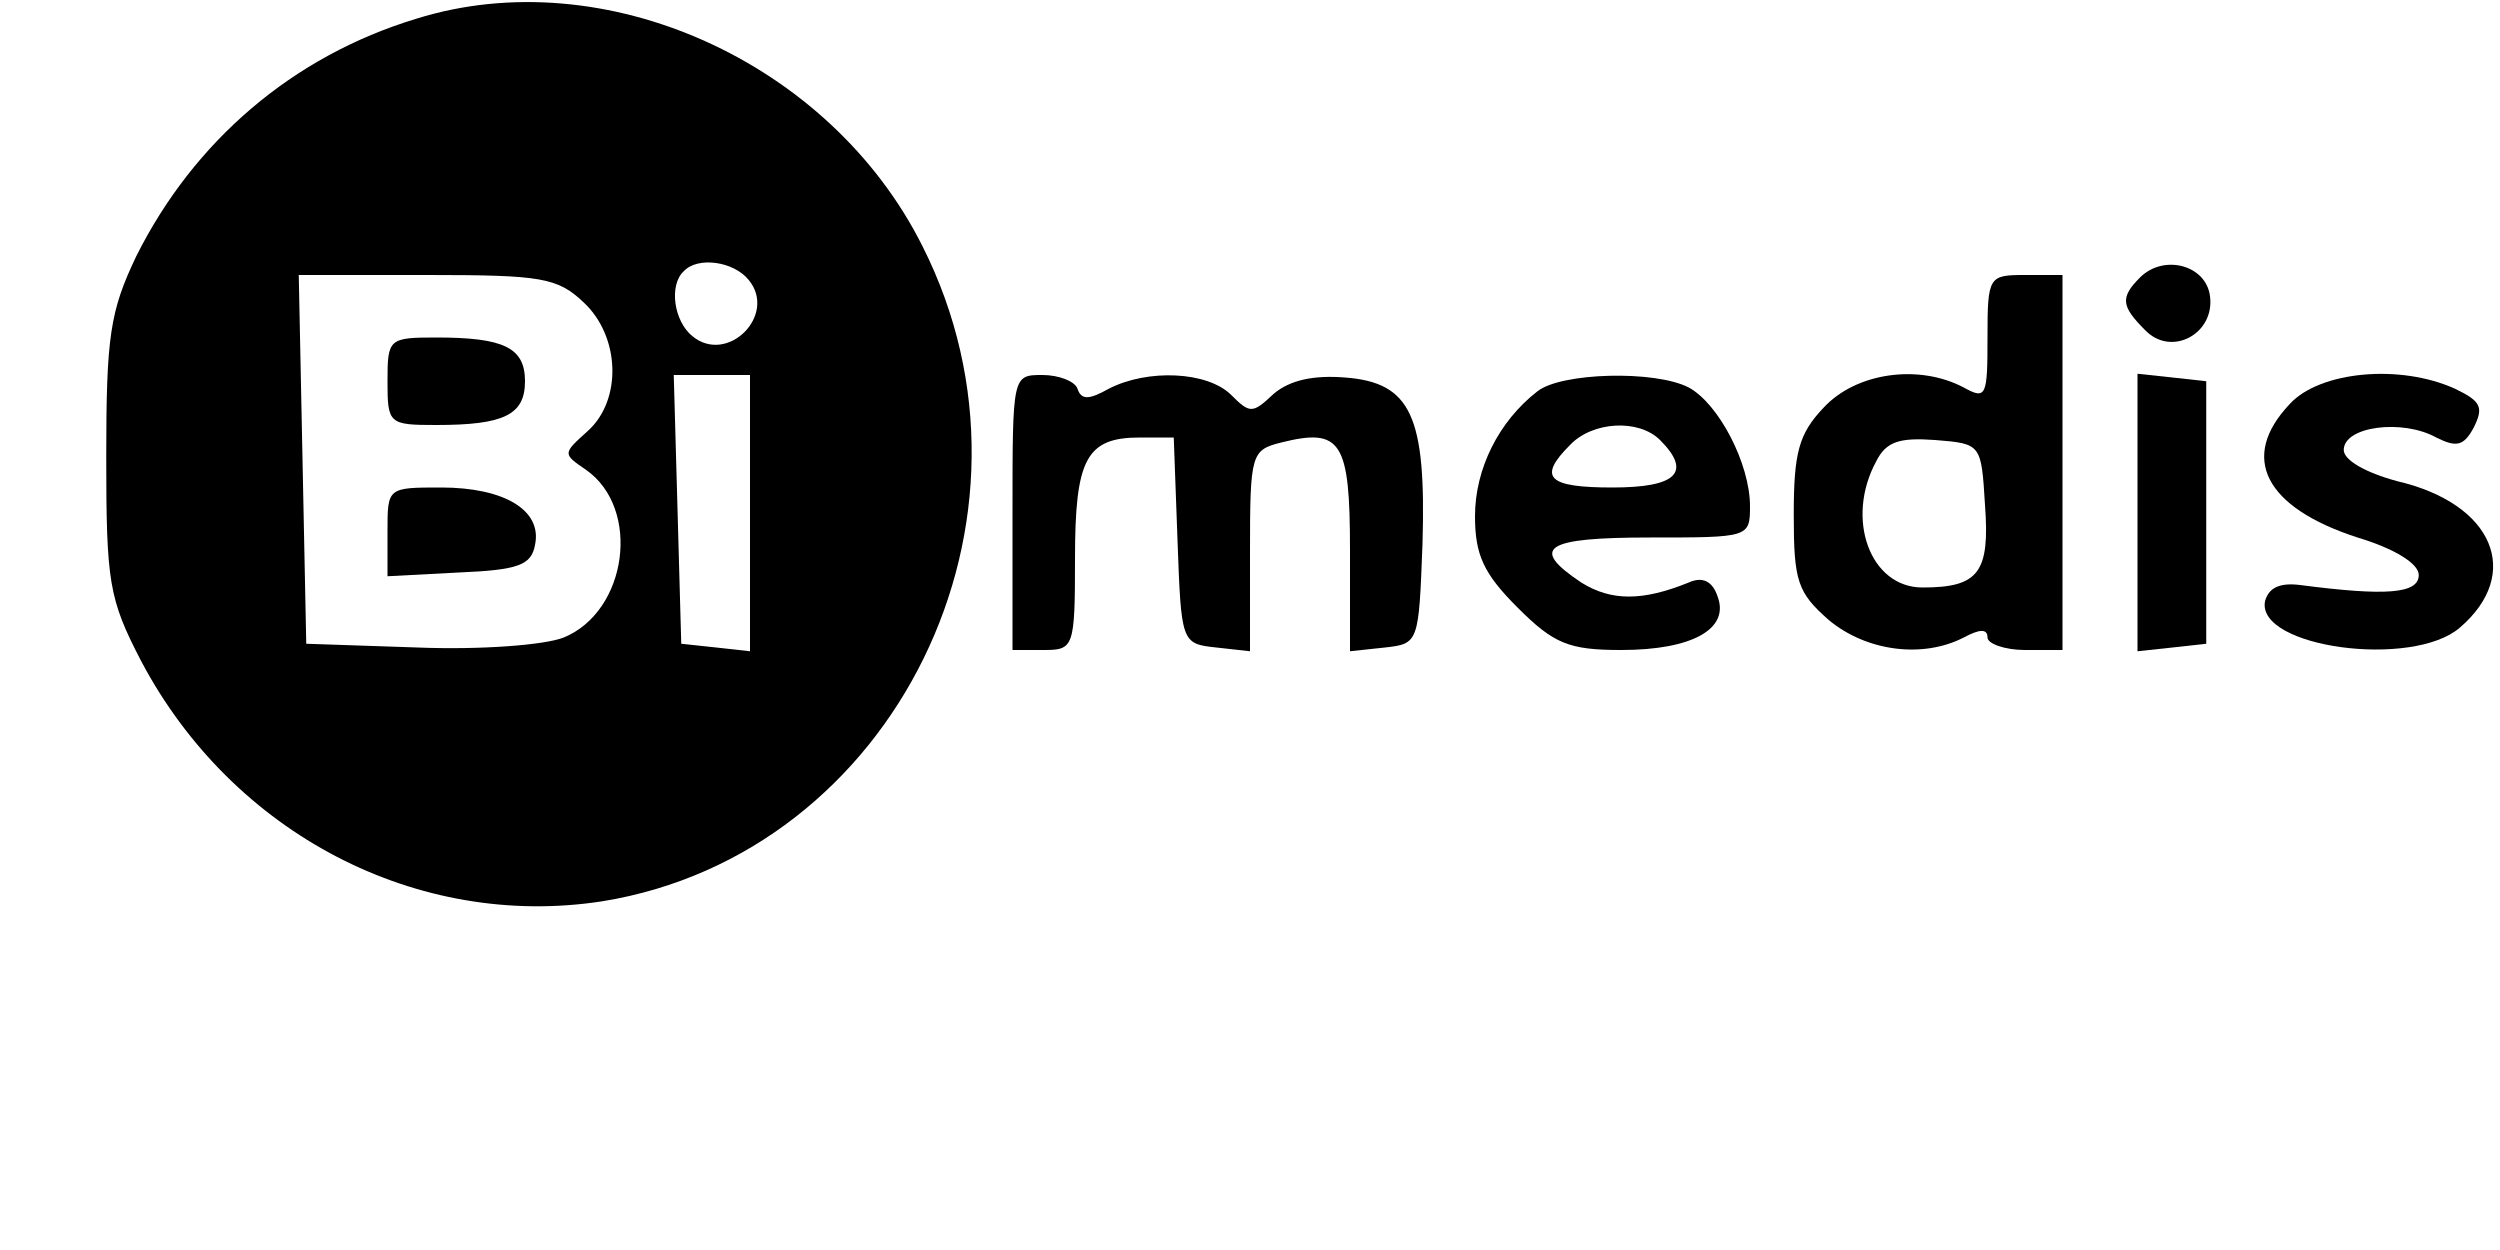 <?xml version="1.0" standalone="no"?>
<!DOCTYPE svg PUBLIC "-//W3C//DTD SVG 20010904//EN"
 "http://www.w3.org/TR/2001/REC-SVG-20010904/DTD/svg10.dtd">
<svg version="1.0" xmlns="http://www.w3.org/2000/svg"
 width="200pt" height="100pt" viewBox="0 0 200 100"
 preserveAspectRatio="xMidYMid meet">

<g transform="translate(0,100) scale(0.1,-0.1)"
fill="#000000" stroke="none">
<path d="M333 985 c-99 -30 -178 -98 -224 -190 -21 -44 -24 -64 -24 -160 0
-101 2 -114 28 -164 73 -138 221 -215 369 -192 234 38 366 306 256 524 -74
148 -255 229 -405 182z m266 -209 c23 -28 -17 -68 -45 -45 -15 12 -19 41 -7
52 11 12 40 8 52 -7z m-132 -18 c29 -27 31 -78 3 -103 -20 -18 -20 -18 -1 -31
44 -31 33 -113 -18 -134 -15 -6 -66 -10 -117 -8 l-89 3 -3 148 -3 147 103 0
c91 0 104 -2 125 -22z m133 -169 l0 -110 -27 3 -28 3 -3 108 -3 107 31 0 30 0
0 -111z"/>
<path d="M310 695 c0 -34 1 -35 39 -35 54 0 71 8 71 35 0 27 -17 35 -71 35
-38 0 -39 -1 -39 -35z"/>
<path d="M310 575 l0 -36 57 3 c48 2 58 6 61 22 6 28 -25 46 -75 46 -43 0 -43
0 -43 -35z"/>
<path d="M1712 778 c-16 -16 -15 -23 4 -42 21 -22 56 -3 52 27 -3 25 -37 34
-56 15z"/>
<path d="M1590 730 c0 -47 -1 -50 -19 -40 -36 19 -86 12 -112 -16 -20 -21 -24
-36 -24 -86 0 -53 3 -62 28 -84 30 -25 75 -31 108 -14 13 7 19 7 19 0 0 -5 14
-10 30 -10 l30 0 0 150 0 150 -30 0 c-29 0 -30 -1 -30 -50z m-2 -134 c4 -54
-5 -66 -50 -66 -42 0 -62 55 -37 101 8 16 19 19 47 17 37 -3 37 -3 40 -52z"/>
<path d="M810 590 l0 -110 25 0 c24 0 25 2 25 73 0 80 9 97 52 97 l27 0 3 -82
c3 -82 3 -83 31 -86 l27 -3 0 80 c0 78 1 81 25 87 48 12 55 1 55 -86 l0 -81
28 3 c27 3 27 4 30 83 3 102 -9 129 -62 133 -25 2 -44 -2 -57 -13 -17 -16 -19
-16 -34 -1 -19 19 -67 21 -98 5 -16 -9 -22 -9 -25 0 -2 6 -15 11 -28 11 -24 0
-24 0 -24 -110z"/>
<path d="M1230 687 c-31 -24 -50 -62 -50 -100 0 -31 7 -46 34 -73 29 -29 41
-34 83 -34 57 0 87 17 77 43 -4 12 -12 16 -23 11 -37 -15 -62 -15 -86 0 -42
28 -29 36 55 36 79 0 80 0 80 25 0 34 -25 82 -49 95 -27 14 -102 12 -121 -3z
m98 -39 c26 -26 13 -38 -38 -38 -52 0 -60 8 -34 34 18 19 55 21 72 4z"/>
<path d="M1710 590 l0 -111 28 3 27 3 0 105 0 105 -27 3 -28 3 0 -111z"/>
<path d="M1832 677 c-41 -43 -20 -83 54 -107 30 -9 49 -21 49 -30 0 -15 -26
-17 -95 -8 -16 2 -25 -2 -28 -13 -7 -37 118 -54 156 -21 50 43 27 99 -50 117
-26 7 -43 17 -43 25 0 19 47 25 74 10 16 -8 22 -7 30 8 8 16 6 21 -15 31 -44
20 -108 14 -132 -12z"/>
</g>
</svg>
